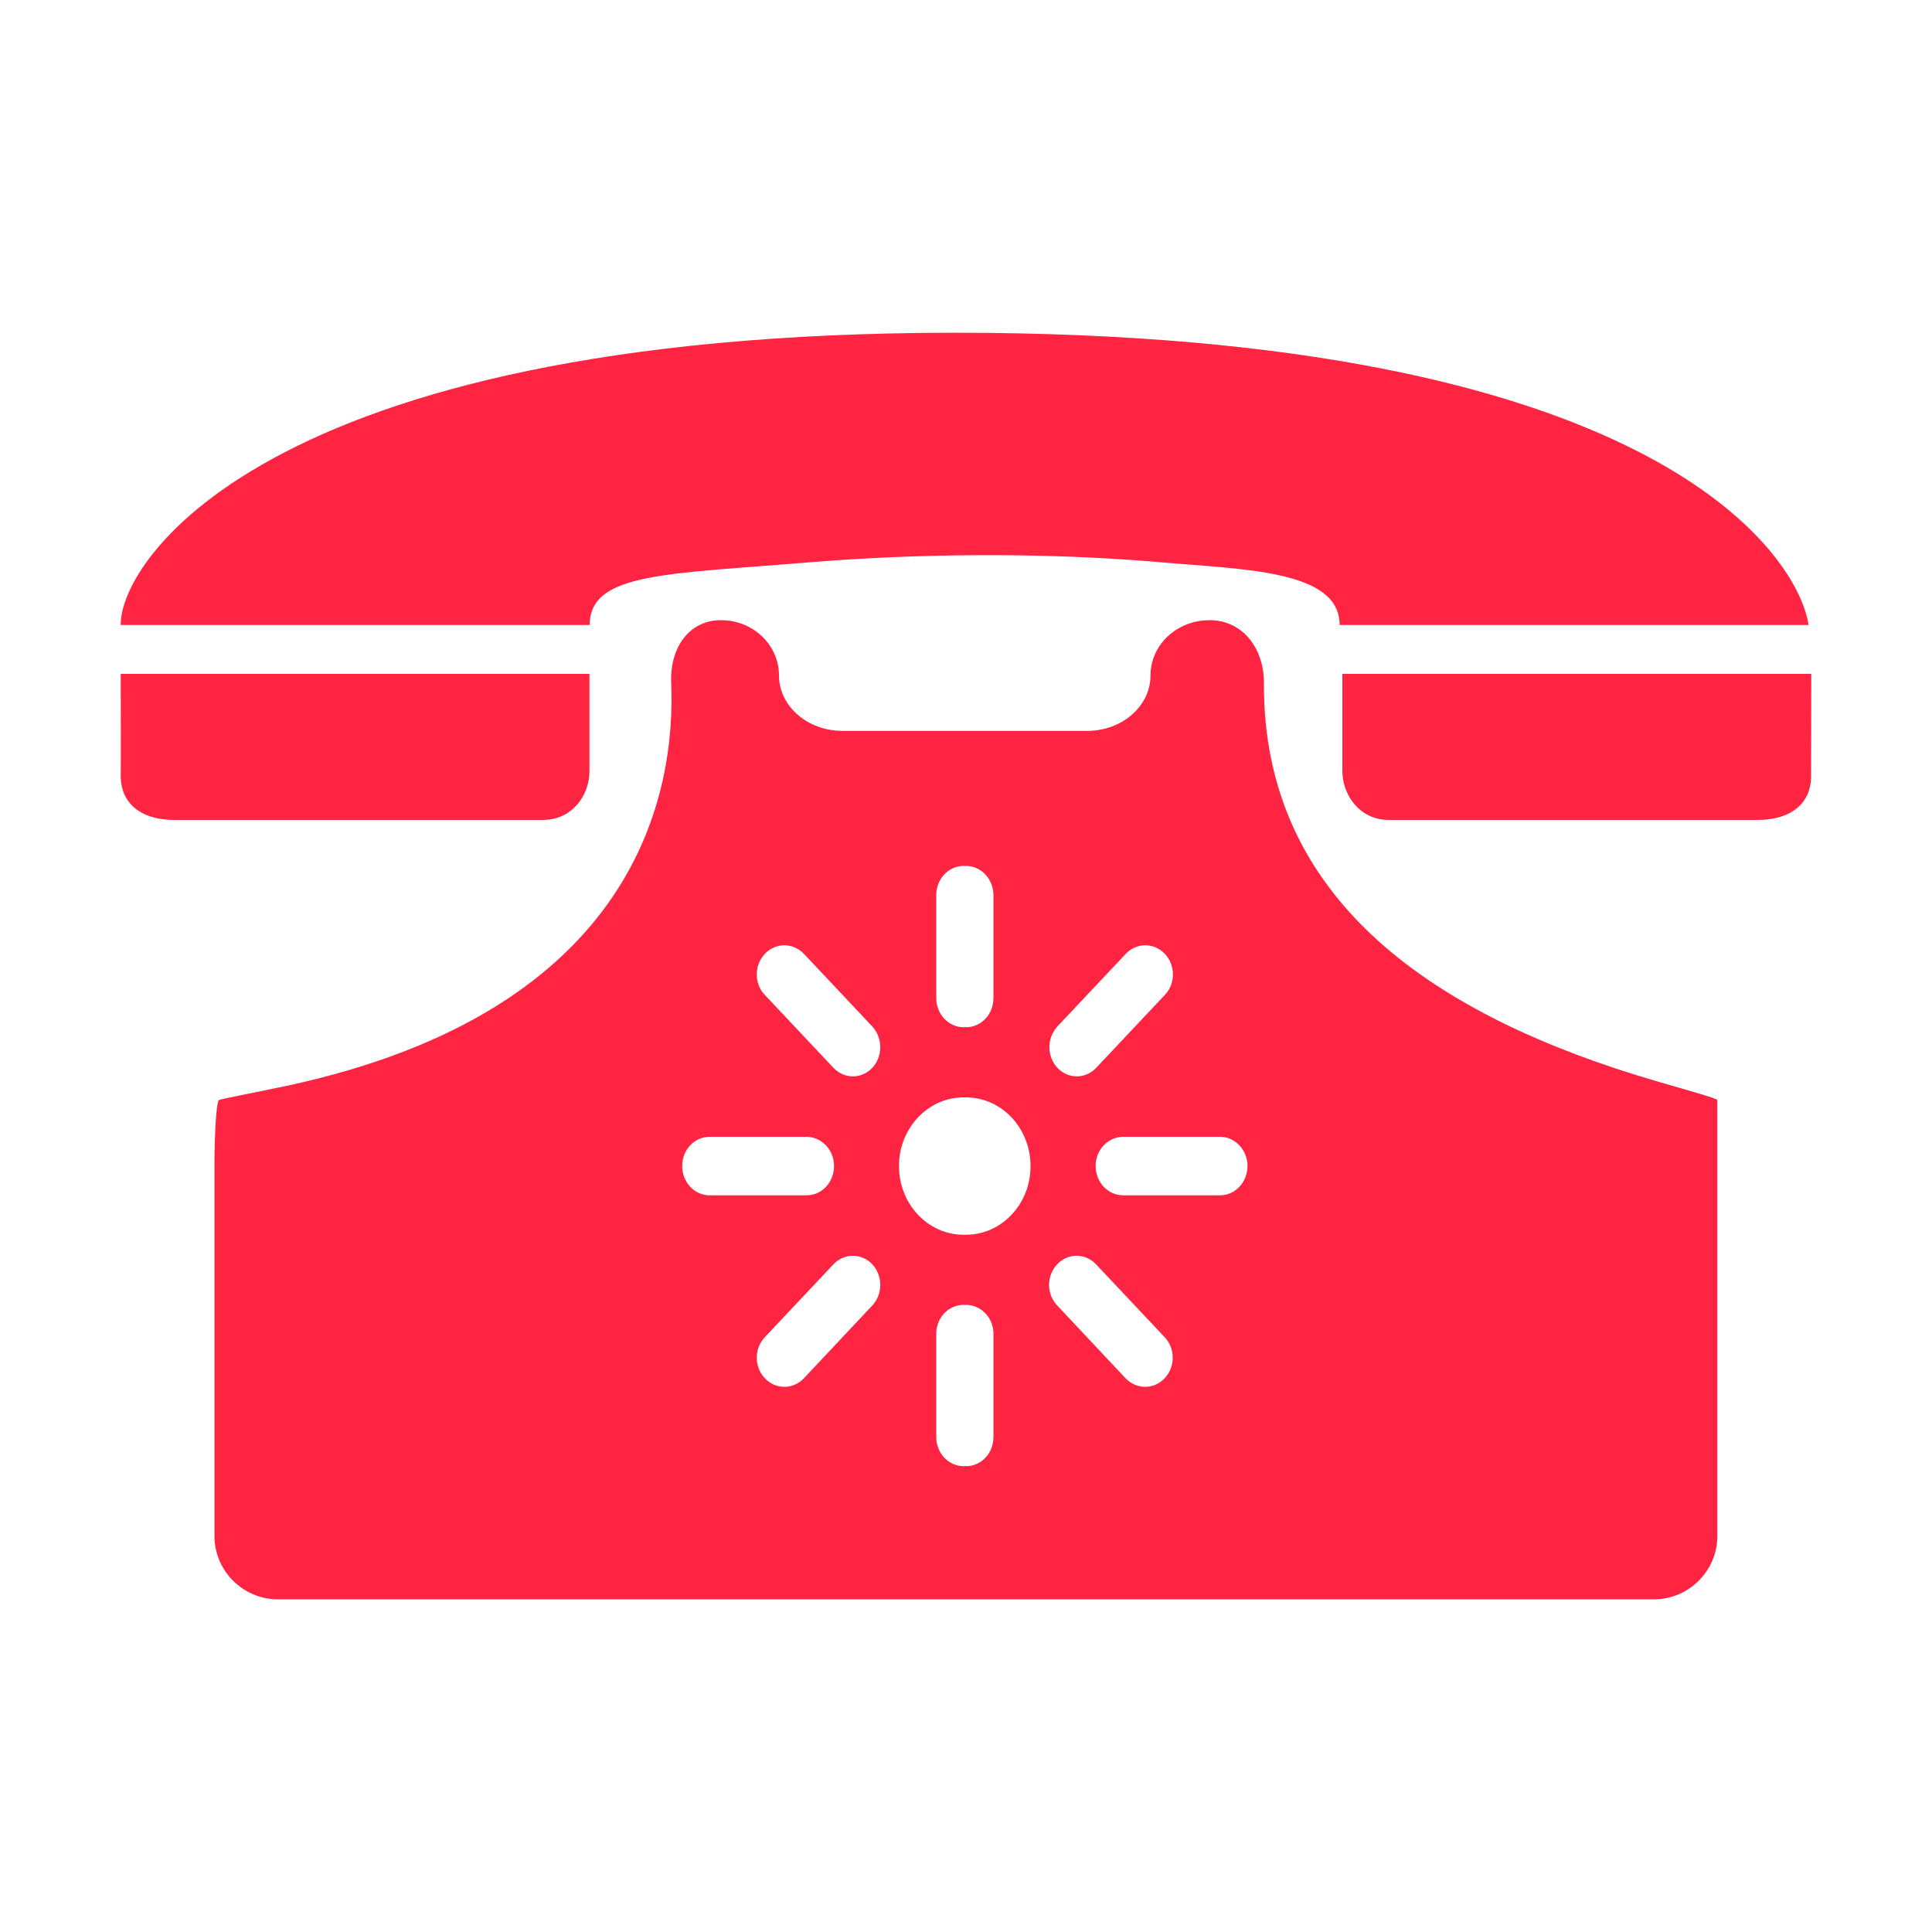 <?xml version="1.0" encoding="utf-8"?>
<!-- Generator: Adobe Illustrator 25.3.1, SVG Export Plug-In . SVG Version: 6.00 Build 0)  -->
<svg version="1.1" id="图层_1" xmlns="http://www.w3.org/2000/svg" xmlns:xlink="http://www.w3.org/1999/xlink" x="0px" y="0px"
	 viewBox="0 0 1000 1000" style="enable-background:new 0 0 1000 1000;" xml:space="preserve">
<style type="text/css">
	.st0{fill:#FF2442;}
</style>
<path class="st0" d="M857.3,559.6c-112.5-32.9-203.7-92.1-203.1-206.1c0.1-18-11.1-32.5-28.1-32.5s-30.6,12.8-30.6,28.6
	s-14.6,28.7-32.8,28.7H436c-18.1,0-32.8-12.9-32.8-28.7s-13.4-28.6-30-28.6s-26.5,14.3-25.8,32.3c2.4,56.4-16.8,169.9-199.8,208.9
	c-17.7,3.7-33.1,6.6-34.3,7.2c-1.2,0.7-2.3,15.8-2.3,34V795c0,18,14.7,32.8,32.8,32.8h712.3c18,0,32.8-14.7,32.8-32.8V570.6
	c0,0-0.1-0.7-0.1-1.3C888.8,568.6,874.6,564.6,857.3,559.6z M547.3,531.3l35.4-37.6c5.7-5.9,14.6-5.9,20.2,0s5.6,15.5,0,21.3
	l-35.5,37.7c-5.6,5.9-14.5,5.9-20.1,0C541.8,546.8,541.8,537.3,547.3,531.3L547.3,531.3z M484.6,463.3c0-8.3,6.3-15.1,14.2-15.1
	c0.2,0,0.4,0,0.6,0.1c0.2-0.1,0.4-0.1,0.6-0.1c7.8,0,14.2,6.8,14.2,15.1v53.3c0,8.4-6.3,15.1-14.2,15.1c-0.2,0-0.4,0-0.6-0.1
	c-0.2,0.1-0.4,0.1-0.6,0.1c-7.8,0-14.2-6.7-14.2-15.1L484.6,463.3L484.6,463.3z M353.1,603.5c0-8.3,6.3-15.1,14.2-15.1h50.2
	c7.8,0.1,14.2,6.8,14.2,15.1c0,8.4-6.3,15.2-14.2,15.2h-50.2C359.4,618.7,353.1,611.9,353.1,603.5z M451.5,675.7l-35.4,37.7
	c-5.7,5.9-14.6,5.9-20.2,0s-5.6-15.4,0-21.3l35.5-37.7c5.6-5.9,14.5-5.9,20.1,0C457,660.3,457,669.9,451.5,675.7z M451.5,552.7
	c-5.6,5.9-14.5,5.9-20.1,0L395.9,515c-5.6-5.8-5.6-15.4,0-21.3s14.5-5.9,20.2,0l35.4,37.6C457,537.3,457,546.8,451.5,552.7z
	 M514.2,743.8c0,8.4-6.3,15.1-14.2,15.1c-0.2,0-0.4,0-0.6-0.1c-0.2,0.1-0.4,0.1-0.6,0.1c-7.8,0-14.2-6.7-14.2-15.1v-53.3
	c-0.1-8.4,6.3-15.1,14.2-15.1c0.2,0,0.4,0,0.6,0.1c0.2-0.1,0.4-0.1,0.6-0.1c7.8,0,14.3,6.7,14.2,15.1V743.8z M500,639.1h-1.3
	c-18.5,0-33.4-16-33.4-35.6c0-19.5,15-35.5,33.4-35.5h1.3c18.5,0,33.4,16,33.4,35.5C533.5,623.1,518.5,639.1,500,639.1L500,639.1z
	 M602.8,713.4c-5.6,5.9-14.5,5.9-20.2,0l-35.4-37.7c-5.6-5.8-5.6-15.4,0-21.3s14.5-5.9,20.1,0l35.5,37.7
	C608.4,698,608.4,707.5,602.8,713.4L602.8,713.4z M631.5,618.7h-50.2c-7.8,0-14.2-6.8-14.2-15.2c0-8.3,6.3-15,14.2-15.1h50.2
	c7.8,0,14.2,6.8,14.2,15.1C645.7,611.9,639.3,618.7,631.5,618.7z M422,290.8c50.9-4,113.8-5.2,176.2,0c43.9,4,95.2,3.7,95.2,32.7
	h242.7c-4.7-33.1-73-147.6-425.1-151.2C140.3,168.7,61.8,290.1,62.5,323.5h242.7C305.4,296,345.3,297.3,422,290.8z M281,424.4
	c15.3,0,24.1-12.9,24.1-25.2v-50.4H62.5c0,0,0.1,53.4,0,53.4c0.2,13,9.7,22.2,27.8,22.2h-2.9H281z M937.5,348.8H694.8v50.4
	c0.1,12.2,8.8,25.2,24.1,25.2h193.7h-2.9c18,0,27.6-9.2,27.7-22.2C937.4,402.1,937.5,348.8,937.5,348.8L937.5,348.8z"/>
</svg>
